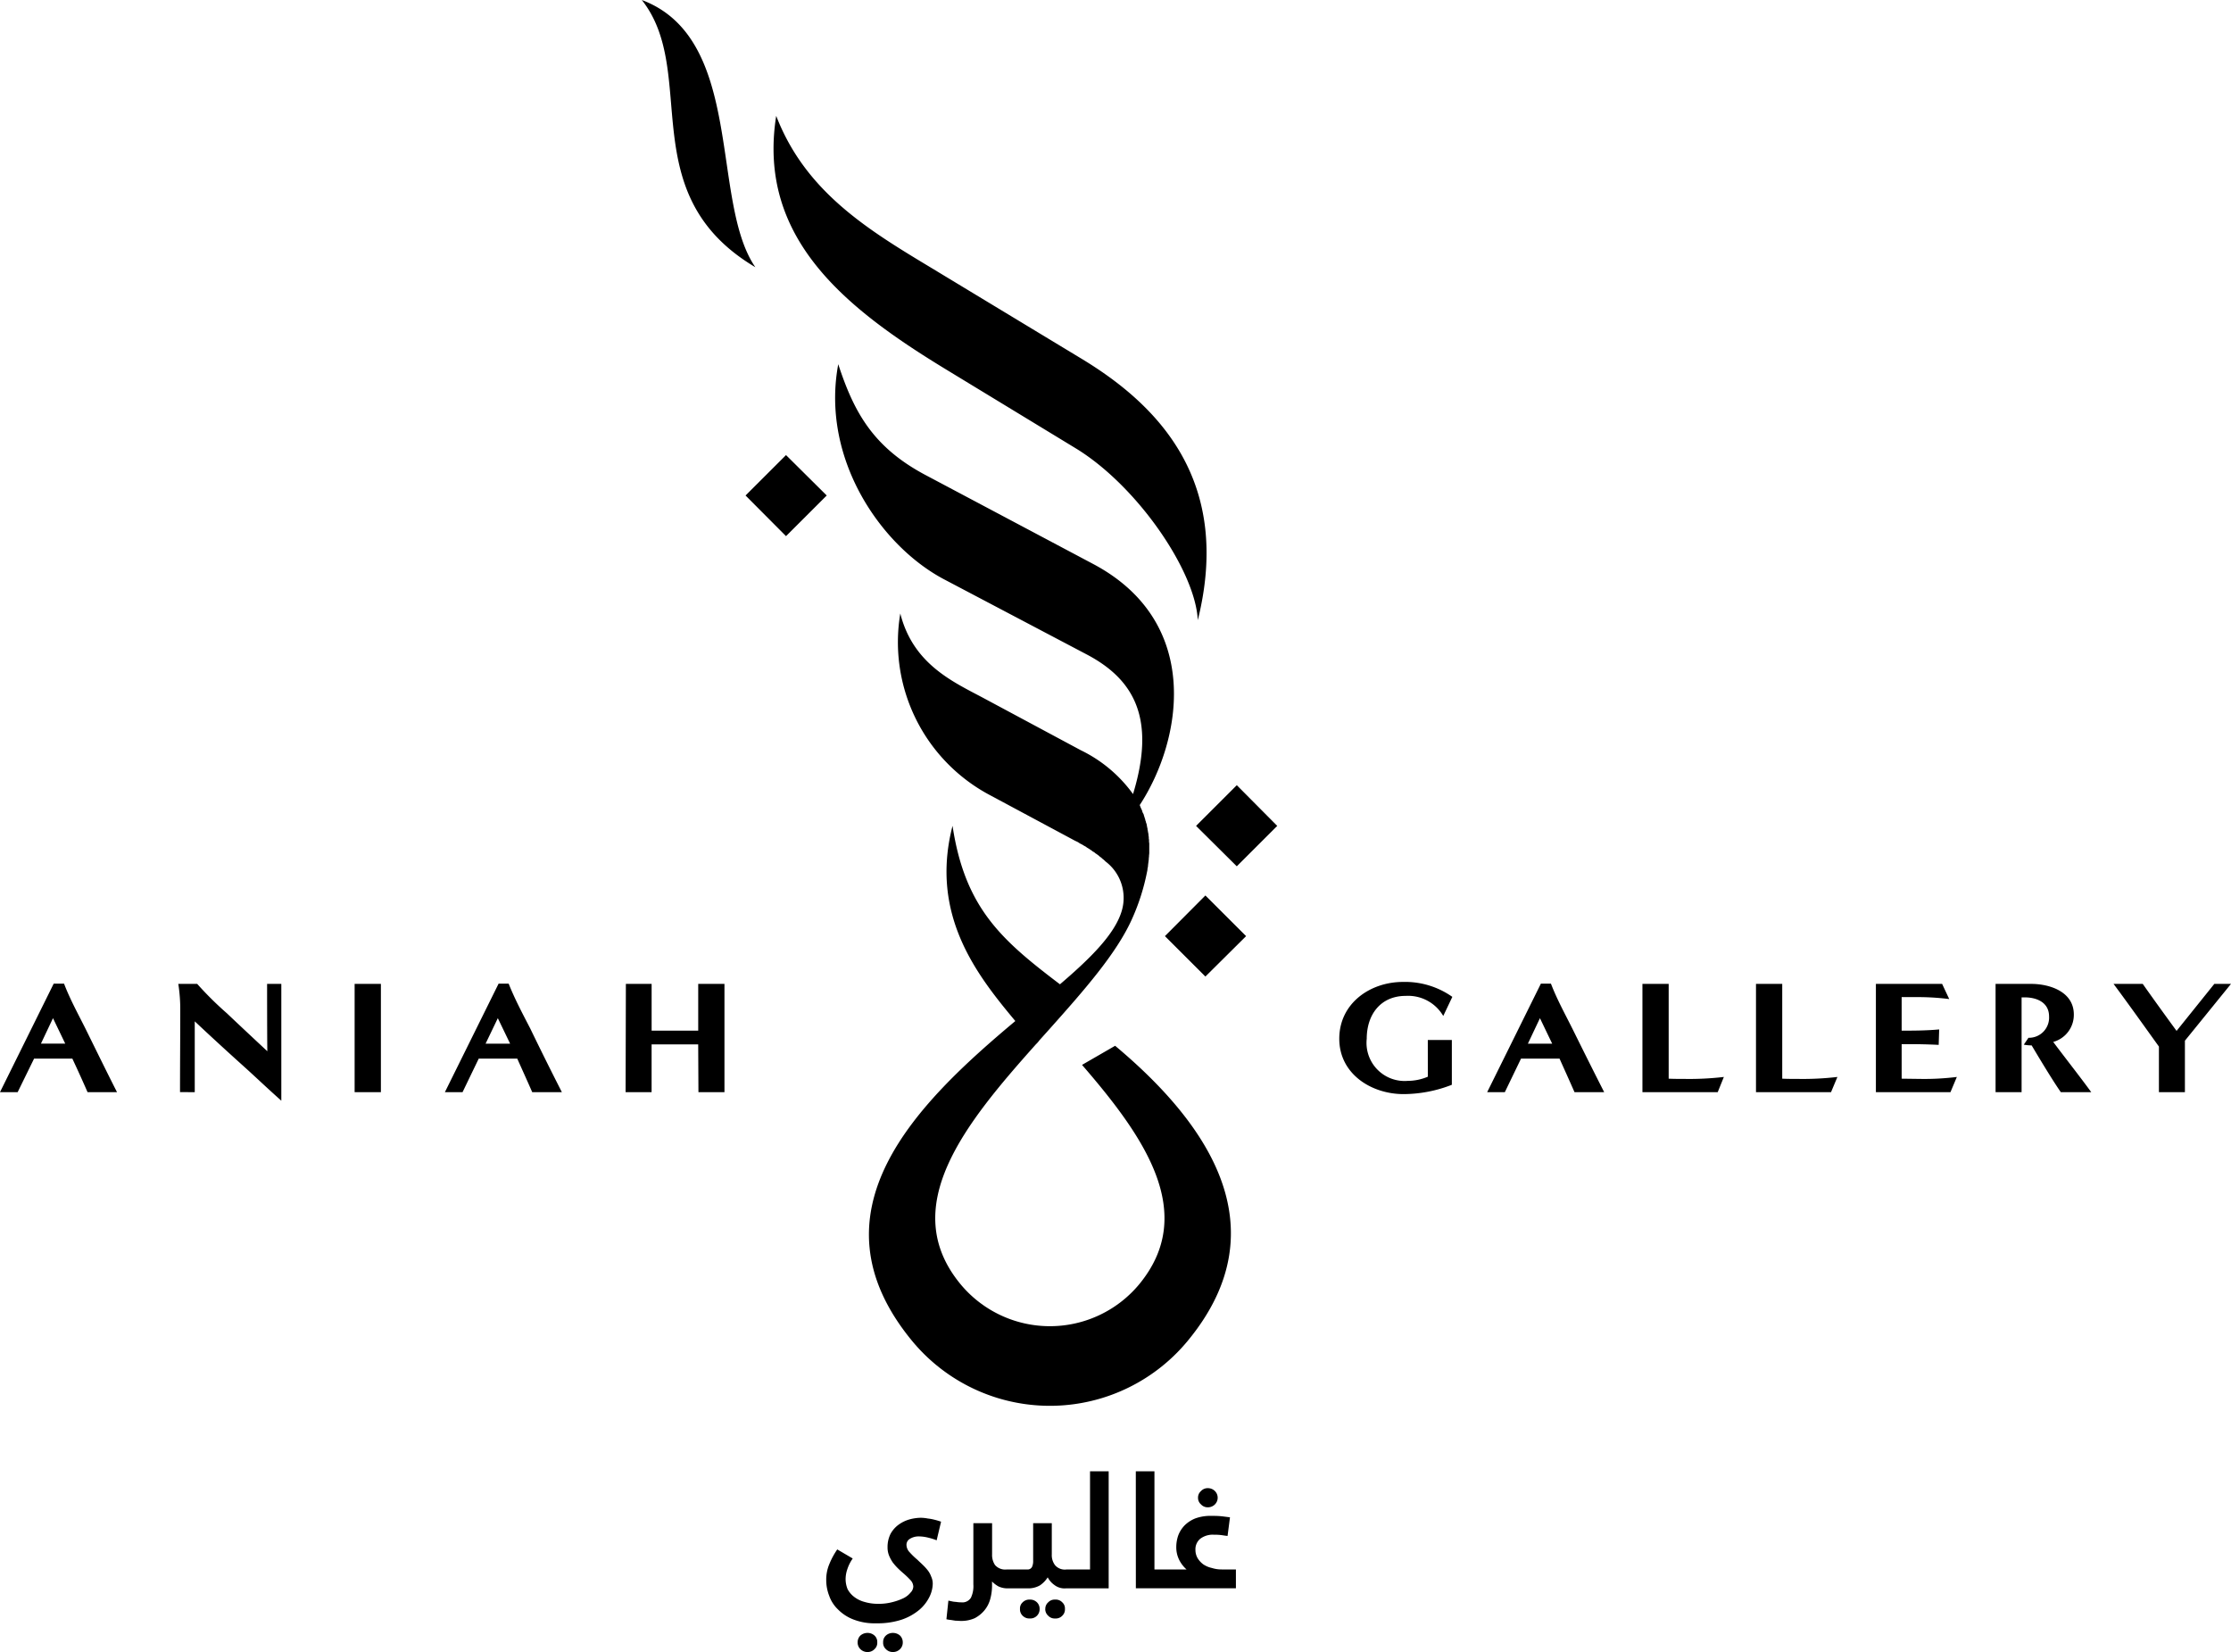 <svg id="g1399" xmlns="http://www.w3.org/2000/svg" class="clientIcon" viewBox="0 0 185.067 137.028">
                              <path id="path1388" d="M99.738,78.419l3.357,3.352,3.377-3.352-3.377-3.372Zm84.61,12.941V87.093l3.824-4.713h-1.383l-3.133,3.9c-.935-1.28-1.892-2.6-2.807-3.9h-2.421c1.282,1.727,2.523,3.474,3.764,5.2V91.36Zm-7.771,0c-.976-1.341-2.055-2.7-3.153-4.165a2.329,2.329,0,0,0,1.709-2.275c0-1.889-1.994-2.539-3.54-2.539h-2.951V91.36H170.8V83.5h.285c.854,0,1.994.345,1.994,1.585a1.671,1.671,0,0,1-1.709,1.767l-.387.569a3.374,3.374,0,0,0,.651.061c.122.2,1.607,2.722,2.421,3.88Zm-11.677,0,.529-1.26a21.948,21.948,0,0,1-3.052.163l-1.526-.02V87.378h.651c.793,0,1.607.02,2.421.061l.041-1.28c-.9.081-1.811.1-2.706.1h-.407V83.477h1.2a20.754,20.754,0,0,1,2.746.163l-.59-1.26h-5.493V91.36Zm-9.907,0,.529-1.26a24.777,24.777,0,0,1-3.255.163c-.448,0-.875,0-1.322-.02V82.38h-2.177V91.36Zm-9.4,0,.509-1.26a24.6,24.6,0,0,1-3.255.163c-.427,0-.875,0-1.322-.02V82.38h-2.177V91.36Zm-9.419,0c-.9-1.767-1.77-3.515-2.645-5.282-.611-1.219-1.282-2.438-1.771-3.718h-.834l-4.455,9h1.465l1.343-2.783h3.194c.407.914.834,1.849,1.241,2.783Zm-4.313-4.022h-2.015l1-2.113ZM121.546,90.08a4.3,4.3,0,0,1-1.668.345,3.16,3.16,0,0,1-3.4-3.494c0-1.991,1.139-3.555,3.235-3.555a3.377,3.377,0,0,1,3.113,1.666l.753-1.585a6.8,6.8,0,0,0-4.09-1.239c-2.746,0-5.289,1.788-5.289,4.713s2.665,4.591,5.33,4.591a11.074,11.074,0,0,0,4.008-.772V87.032h-1.994ZM63.2,91.36V82.38H61.023v3.88H57.158V82.38H55.022L55,91.36h2.156V87.4h3.865l.02,3.962Zm-13.488,0c-.9-1.767-1.77-3.515-2.624-5.282-.631-1.219-1.282-2.438-1.79-3.718h-.834l-4.455,9h1.465l1.343-2.783h3.194c.407.914.834,1.849,1.241,2.783Zm-4.293-4.022H43.385L44.4,85.224ZM34.7,91.36V82.38H32.521V91.36Zm-15.441,0V85.488c1.282,1.2,2.38,2.214,3.845,3.535,1.119,1,2.014,1.869,3.336,3.047V82.38h-1.18s0,4.368.02,5.587c-1.18-1.1-2.156-2.011-3.357-3.149a27.851,27.851,0,0,1-2.462-2.438H17.894a13.521,13.521,0,0,1,.163,2.214c0,2.255-.02,4.51-.02,6.765Zm-6.449,0c-.9-1.767-1.75-3.515-2.624-5.282-.61-1.219-1.282-2.438-1.77-3.718H7.559l-4.455,9H4.569l1.363-2.783H9.105c.427.914.854,1.849,1.261,2.783ZM8.516,87.337H6.5l1-2.113ZM97.744,67.794l.02.041a1.269,1.269,0,0,0,.081.163v.041c.02.061.041.1.061.163l.041.061.041.1.02.122h.021l.02.1.021.061a.39.39,0,0,1,.041.163l.041.1.021.1.041.1.02.1c0,.041.021.081.021.142l.02.081a.354.354,0,0,1,.02.142l.021.081.02.142.021.081c0,.061.02.1.02.142v.081a.386.386,0,0,1,.021.163v.061a.576.576,0,0,1,.02.183v.061c0,.061.02.122.02.183v.772c0,.081-.02.163-.02.244v.02c0,.061-.02.142-.02.223v.041c-.021.163-.041.325-.062.488v.02a.991.991,0,0,1-.041.244v.02a1.353,1.353,0,0,1-.041.264h0a17.877,17.877,0,0,1-1.262,3.941c-1.282,2.844-3.967,5.891-6.795,9.061l-.875.975a2.181,2.181,0,0,1-.285.325c-5.839,6.542-11.555,13.489-6.246,19.909a9.629,9.629,0,0,0,14.81,0c4.842-5.871.488-12.169-4.74-18.2l2.746-1.585c7.283,6.095,13.956,14.891,6,24.5a14.825,14.825,0,0,1-22.826,0c-8.868-10.747.47-19.787,8.546-26.552-3.153-3.779-7.12-8.776-5.208-16.191,1.038,6.846,4.089,9.487,8.911,13.144,2.543-2.174,4.557-4.165,5.127-6.095h0A3.784,3.784,0,0,0,94.773,72.2v-.02a.926.926,0,0,1-.142-.122L94.549,72l-.081-.081c-.062-.041-.1-.081-.142-.1l-.081-.081a1.151,1.151,0,0,1-.163-.122L94,71.572a1.094,1.094,0,0,0-.183-.142l-.081-.041a.739.739,0,0,0-.2-.142l-.041-.041c-.081-.041-.163-.1-.244-.142l-.041-.041c-.1-.061-.183-.1-.285-.163l-.02-.02a2.247,2.247,0,0,1-.305-.163h0l-.021-.02c-.1-.061-.2-.1-.325-.163l-6.9-3.7a14.363,14.363,0,0,1-7.568-15.135c1.058,4.185,4.333,5.648,6.856,6.989L92.759,63a11.549,11.549,0,0,1,4.333,3.636c1.892-6.2.142-9.467-3.8-11.559L81.407,48.819c-5.228-2.763-10.233-10-8.768-17.837,1.3,3.962,2.868,6.867,7.222,9.183L93.8,47.56c9.094,4.835,7.364,14.627,3.845,19.99.041.081.061.163.1.244ZM67.492,10.382C69.893,16.619,75,19.768,80.208,22.9L92.8,30.515c6.53,3.941,12.511,10.259,9.663,21.7-.183-4.063-5.025-11.153-10.131-14.261L81.57,31.409C73.29,26.371,65.885,20.54,67.492,10.382Zm4.191,31.489-3.377,3.372-3.357-3.372,3.357-3.352Zm30.638,27.405,3.377,3.352,3.356-3.352L105.7,65.9ZM56.344.773c4.781,6.034-.814,16.09,9.419,22.164C62,17.493,64.909,3.983,56.344.773ZM102.484,125a.7.7,0,0,1,.244-.549.739.739,0,0,1,.57-.244.816.816,0,0,1,.59.244.784.784,0,0,1,0,1.1.815.815,0,0,1-.59.244.74.74,0,0,1-.57-.244A.7.7,0,0,1,102.484,125Zm-23.619,7.374a.831.831,0,0,0-.244-.549,7.386,7.386,0,0,0-.57-.549c-.142-.122-.305-.264-.468-.427a4.584,4.584,0,0,1-.427-.488,3.065,3.065,0,0,1-.305-.569,1.788,1.788,0,0,1-.122-.67,2.442,2.442,0,0,1,.244-1.117,2.325,2.325,0,0,1,.651-.752,2.847,2.847,0,0,1,.9-.447,3.724,3.724,0,0,1,.936-.142,3.1,3.1,0,0,1,.61.061,3.717,3.717,0,0,1,.549.1,5.553,5.553,0,0,1,.549.163l-.366,1.544a4.9,4.9,0,0,0-.712-.223,3.245,3.245,0,0,0-.773-.1,1.354,1.354,0,0,0-.732.2.571.571,0,0,0-.285.528.9.9,0,0,0,.264.589,6.056,6.056,0,0,0,.631.61c.142.142.305.284.448.427a4.449,4.449,0,0,1,.427.467,1.905,1.905,0,0,1,.285.528,1.387,1.387,0,0,1,.122.589,2.58,2.58,0,0,1-.285,1.1,3.357,3.357,0,0,1-.834,1.056,4.583,4.583,0,0,1-1.465.813,6.422,6.422,0,0,1-2.1.3A4.845,4.845,0,0,1,73.9,135.1a3.593,3.593,0,0,1-1.282-.833,2.877,2.877,0,0,1-.732-1.138,3.569,3.569,0,0,1-.244-1.28,3.316,3.316,0,0,1,.264-1.361,6.276,6.276,0,0,1,.651-1.2l1.282.752a3.338,3.338,0,0,0-.448.894,2.535,2.535,0,0,0-.142.813,2.251,2.251,0,0,0,.163.833,1.947,1.947,0,0,0,.529.63,2.4,2.4,0,0,0,.854.427,3.9,3.9,0,0,0,1.16.163,4.375,4.375,0,0,0,1.18-.142,4.813,4.813,0,0,0,.915-.325,1.766,1.766,0,0,0,.59-.467.761.761,0,0,0,.224-.488Zm-4.618,4.612a.784.784,0,0,1,.224-.549.887.887,0,0,1,.59-.223.85.85,0,0,1,.59.223.706.706,0,0,1,.224.549.7.7,0,0,1-.224.569.783.783,0,0,1-.59.244.816.816,0,0,1-.59-.244A.764.764,0,0,1,74.247,136.988Zm2.116,0a.706.706,0,0,1,.224-.549.85.85,0,0,1,.59-.223.888.888,0,0,1,.59.223.784.784,0,0,1,.224.549.764.764,0,0,1-.224.569.815.815,0,0,1-.59.244.784.784,0,0,1-.59-.244A.694.694,0,0,1,76.363,136.988Zm10.294-4.469a1.751,1.751,0,0,1-.732-.163,2.263,2.263,0,0,1-.529-.406v.366a4.178,4.178,0,0,1-.163,1.138,2.473,2.473,0,0,1-.488.914,2.653,2.653,0,0,1-.793.63,2.747,2.747,0,0,1-1.119.224c-.163,0-.305-.02-.468-.02-.142-.02-.264-.041-.387-.061-.061,0-.122-.02-.183-.02-.061-.02-.122-.02-.183-.041l.163-1.544.387.081c.1.02.224.02.346.041a2.035,2.035,0,0,0,.325.02.827.827,0,0,0,.814-.386,2.239,2.239,0,0,0,.2-1.1v-5.079H85.4v2.58a1.5,1.5,0,0,0,.244.894,1.124,1.124,0,0,0,.976.366H88.3a.411.411,0,0,0,.407-.2,1.126,1.126,0,0,0,.1-.508v-3.129h1.546v2.58a1.377,1.377,0,0,0,.264.894,1.064,1.064,0,0,0,.936.366h1.972v-8.146h1.546v9.71H91.519a1.38,1.38,0,0,1-.956-.284,1.787,1.787,0,0,1-.549-.63,2.27,2.27,0,0,1-.651.67,1.959,1.959,0,0,1-1,.244H86.657Zm1.058,1.706a.677.677,0,0,1,.224-.549.767.767,0,0,1,.59-.224.8.8,0,0,1,.59.224.75.75,0,0,1,.224.549.767.767,0,0,1-.814.792.766.766,0,0,1-.59-.224A.721.721,0,0,1,87.715,134.226Zm2.1,0a.7.7,0,0,1,.244-.549.723.723,0,0,1,.57-.224.738.738,0,0,1,.59.224.679.679,0,0,1,.224.549.719.719,0,0,1-.224.569.74.74,0,0,1-.59.224.722.722,0,0,1-.57-.224A.737.737,0,0,1,89.81,134.226Zm7.507-11.417h1.546v8.146h2.665a2.658,2.658,0,0,1-.61-.792,2.331,2.331,0,0,1-.244-1.077,2.925,2.925,0,0,1,.163-.955,2.415,2.415,0,0,1,.529-.833,2.634,2.634,0,0,1,.915-.589,3.737,3.737,0,0,1,1.343-.2c.2,0,.427,0,.671.02s.529.061.834.1l-.2,1.544c-.224-.02-.427-.061-.61-.081a4.9,4.9,0,0,0-.529-.02,1.7,1.7,0,0,0-1.139.345,1.127,1.127,0,0,0-.387.914,1.355,1.355,0,0,0,.183.691,1.86,1.86,0,0,0,.468.508,2.043,2.043,0,0,0,.712.3,2.622,2.622,0,0,0,.814.122h1.18v1.564h-8.3Z" transform="translate(-3.104 -0.773)" fill-rule="evenodd"/>
                            </svg>